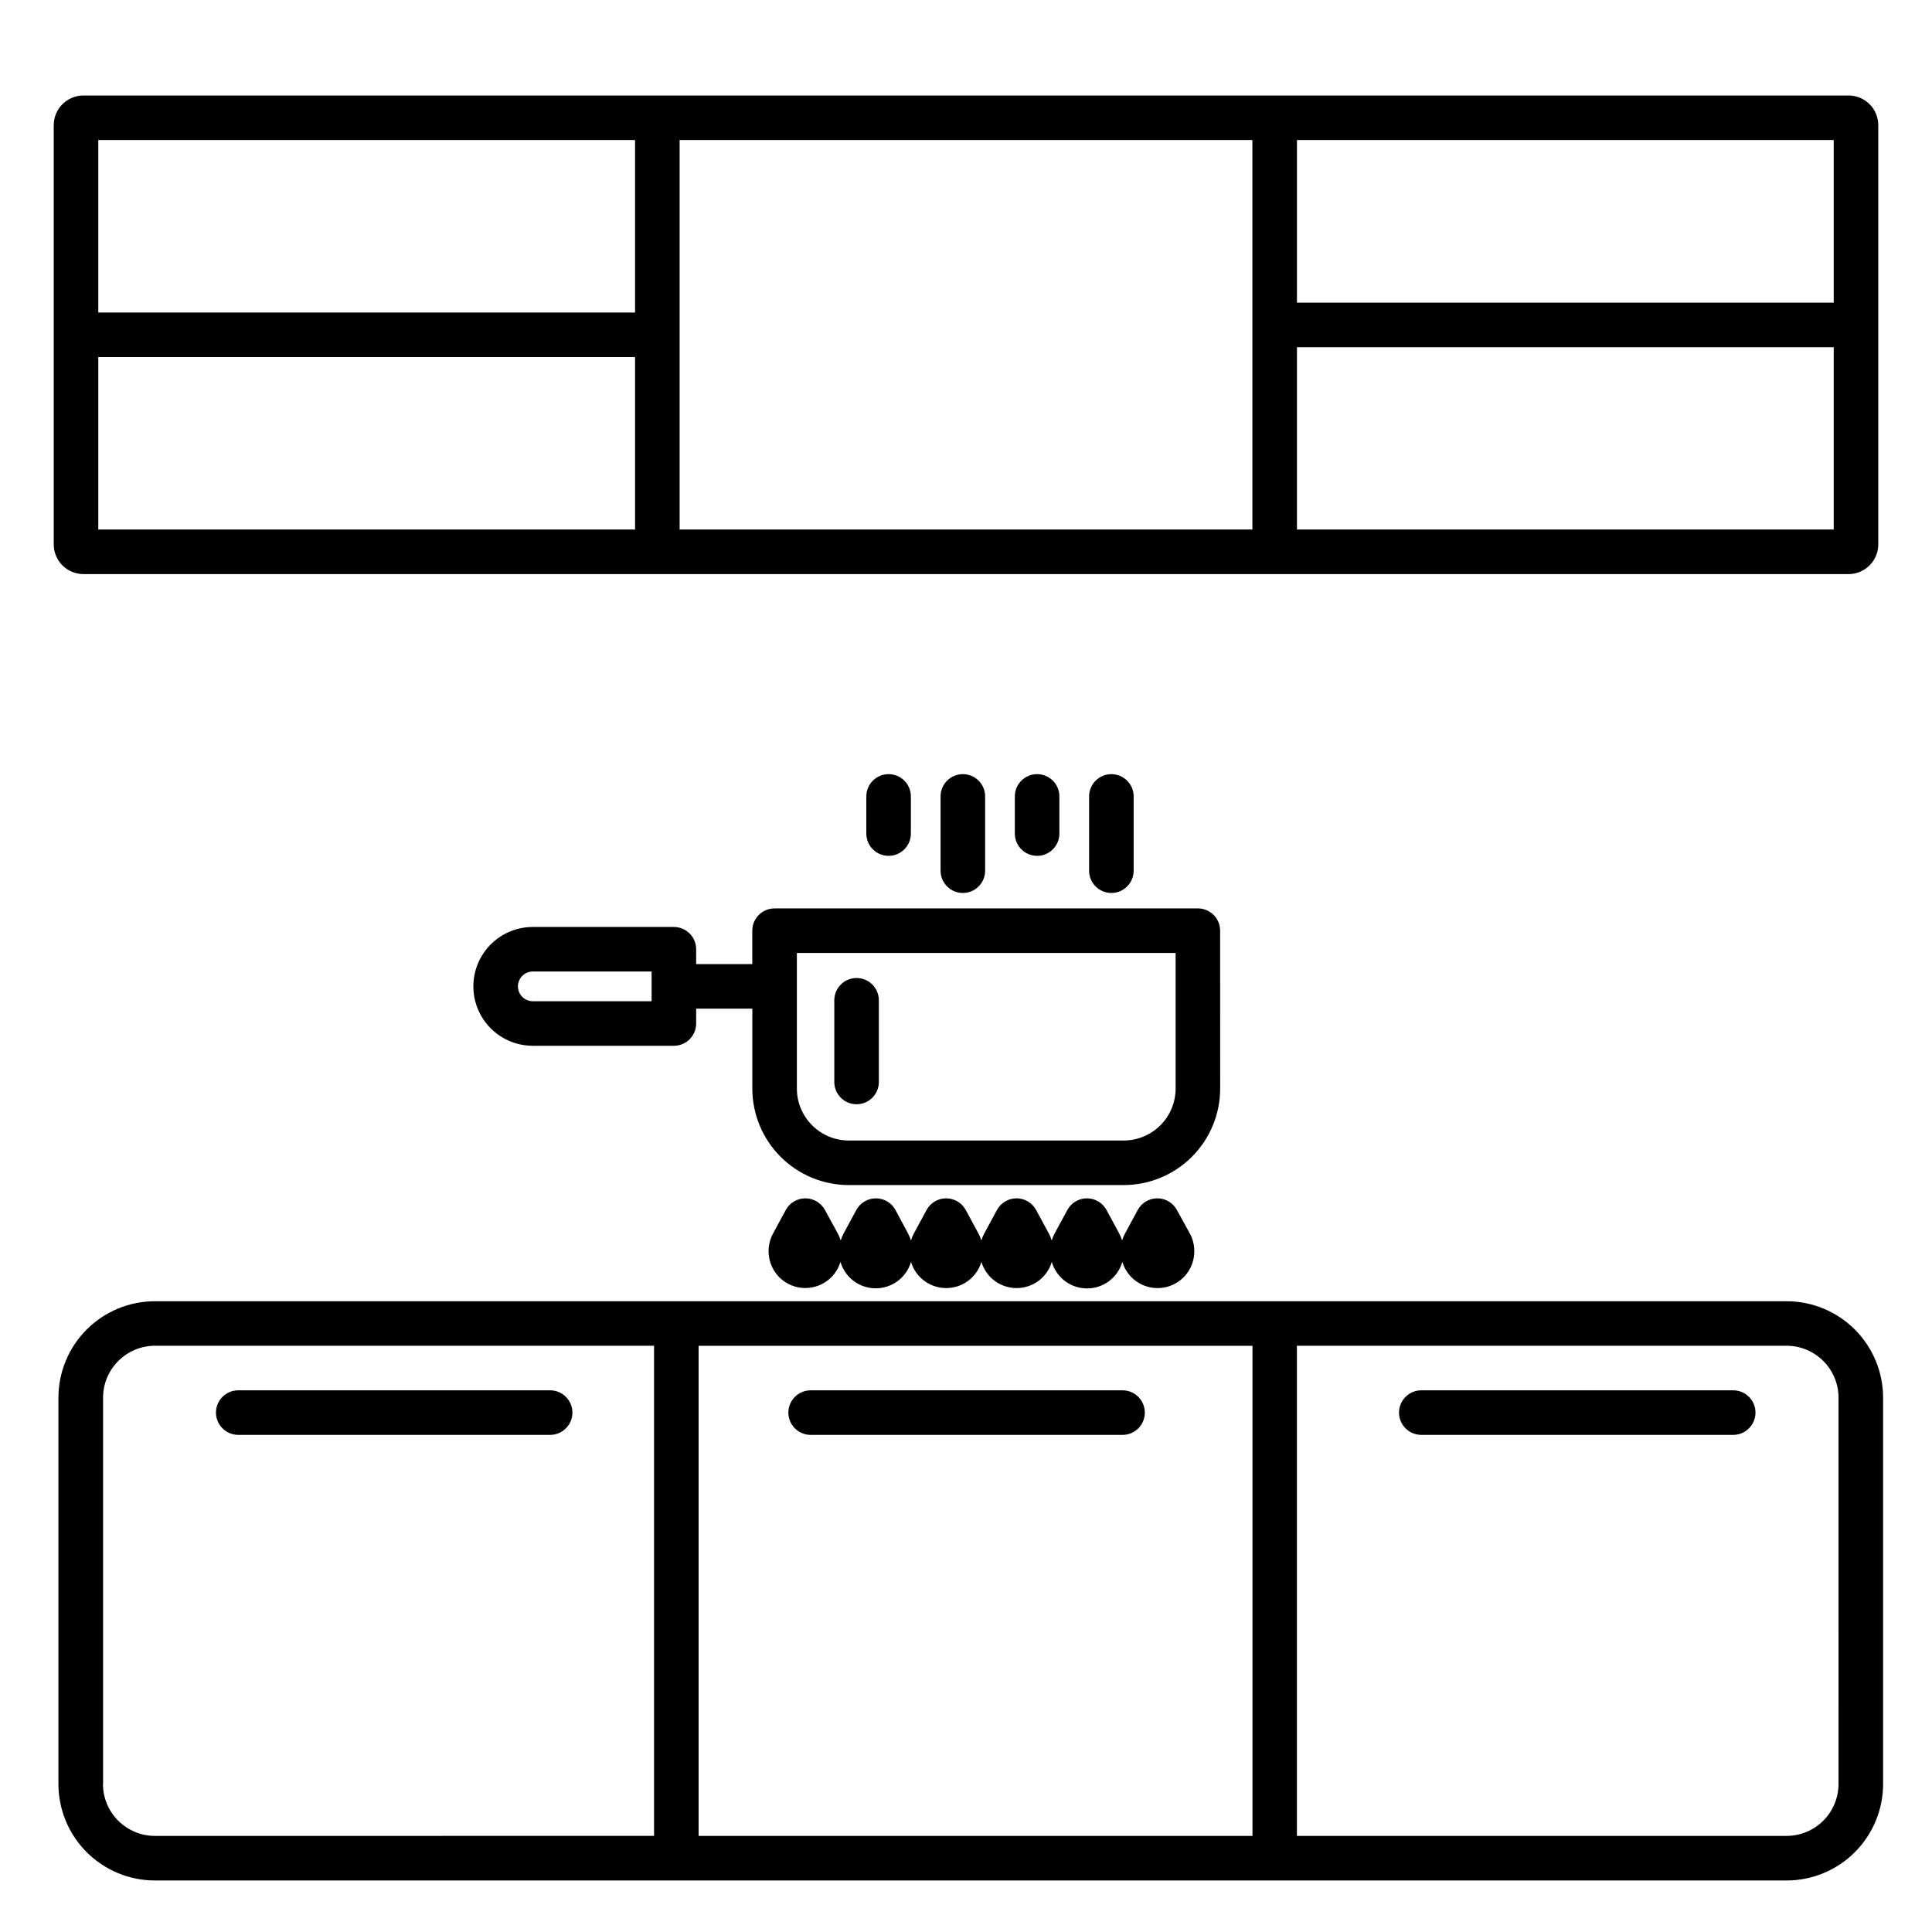 <?xml version="1.0" encoding="UTF-8"?>
<!-- The Best Svg Icon site in the world: iconSvg.co, Visit us! https://iconsvg.co -->
<svg fill="#000000" width="800px" height="800px" version="1.1" viewBox="144 144 512 512" xmlns="http://www.w3.org/2000/svg">
 <g>
  <path d="m617.46 488.84h-432.39c-6.785 0-13.293 2.695-18.094 7.492-4.797 4.797-7.492 11.305-7.492 18.09v102.34c0 6.785 2.695 13.293 7.492 18.09 4.801 4.801 11.309 7.496 18.094 7.496h432.39c6.785 0 13.293-2.695 18.09-7.496 4.797-4.797 7.492-11.305 7.492-18.09v-102.34c0-6.785-2.695-13.293-7.492-18.09-4.797-4.797-11.305-7.492-18.09-7.492zm-141.54 11.809v129.89h-146.78v-129.89zm-304.6 116.11v-102.34l-0.004-0.004c0-7.609 6.168-13.777 13.777-13.777h132.24v129.89l-132.27 0.004c-7.606 0-13.773-6.164-13.777-13.766zm459.91 0-0.004-0.004c0 3.656-1.449 7.16-4.035 9.742-2.582 2.582-6.086 4.035-9.738 4.035h-129.76v-129.89l129.76-0.004c7.606 0 13.773 6.168 13.773 13.777z"/>
  <path d="m166.11 296.14h467.78c2.086 0 4.09-0.828 5.566-2.305 1.477-1.477 2.305-3.481 2.305-5.566v-111.09c0-2.09-0.828-4.09-2.305-5.566-1.477-1.477-3.481-2.305-5.566-2.305h-467.78c-4.348 0-7.871 3.523-7.871 7.871v111.09c0 4.348 3.523 7.871 7.871 7.871zm3.938-57.516h142.25v45.707h-142.25zm305.85 45.707h-151.79v-103.22h151.79zm11.809 0v-48.324h142.25v48.324zm142.25-60.133h-142.25v-43.09h142.25zm-317.66-43.09v45.707h-142.25v-45.707z"/>
  <path d="m289.79 512.45h-82.656c-3.258 0-5.902 2.644-5.902 5.906 0 3.258 2.644 5.902 5.902 5.902h82.656c3.262 0 5.906-2.644 5.906-5.902 0-3.262-2.644-5.906-5.906-5.906z"/>
  <path d="m358.83 524.26h82.656c3.262 0 5.902-2.644 5.902-5.902 0-3.262-2.641-5.906-5.902-5.906h-82.656c-3.262 0-5.906 2.644-5.906 5.906 0 3.258 2.644 5.902 5.906 5.902z"/>
  <path d="m603.32 512.45h-82.656c-3.262 0-5.906 2.644-5.906 5.906 0 3.258 2.644 5.902 5.906 5.902h82.656c3.258 0 5.902-2.644 5.902-5.902 0-3.262-2.644-5.906-5.902-5.906z"/>
  <path d="m467.35 390.64c0-3.262-2.641-5.902-5.902-5.902h-112.18c-3.262 0-5.906 2.641-5.906 5.902v8.855h-14.875v-3.938 0.004c0-3.262-2.644-5.906-5.906-5.906h-37.391c-5.625 0-10.824 3-13.637 7.871s-2.812 10.875 0 15.746c2.812 4.871 8.012 7.871 13.637 7.871h37.391c3.262 0 5.906-2.644 5.906-5.902v-3.938h14.887v21.164c0 6.789 2.695 13.293 7.492 18.094 4.801 4.797 11.309 7.492 18.094 7.492h72.816-0.004c6.789 0 13.293-2.695 18.094-7.492 4.797-4.801 7.492-11.305 7.492-18.094zm-150.67 18.695h-31.488 0.004c-2.176 0-3.938-1.762-3.938-3.934 0-2.176 1.762-3.938 3.938-3.938h31.488zm138.87 23.133c0 3.656-1.453 7.16-4.035 9.742-2.586 2.586-6.09 4.035-9.742 4.035h-72.816c-7.609 0-13.777-6.168-13.777-13.777v-35.926h100.37z"/>
  <path d="m371 436.64c3.262 0 5.902-2.644 5.902-5.906v-21.648c0-3.262-2.641-5.902-5.902-5.902s-5.902 2.641-5.902 5.902v21.648c0 3.262 2.641 5.906 5.902 5.906z"/>
  <path d="m455.89 464.66c-1.031-1.902-3.023-3.09-5.191-3.09s-4.16 1.188-5.191 3.09l-3.394 6.277c-0.309 0.574-0.559 1.18-0.746 1.801-0.184-0.621-0.434-1.227-0.738-1.801l-3.394-6.277c-1.035-1.902-3.027-3.09-5.191-3.09-2.168 0-4.16 1.188-5.191 3.09l-3.394 6.277c-0.309 0.574-0.562 1.18-0.746 1.801-0.18-0.625-0.43-1.227-0.738-1.801l-3.394-6.277c-1.035-1.902-3.027-3.09-5.191-3.09-2.168 0-4.16 1.188-5.191 3.09l-3.394 6.277c-0.309 0.574-0.559 1.176-0.738 1.801-0.188-0.621-0.438-1.227-0.746-1.801l-3.394-6.277h-0.004c-1.031-1.902-3.023-3.09-5.188-3.09-2.168 0-4.16 1.188-5.191 3.09l-3.394 6.277c-0.312 0.574-0.559 1.176-0.738 1.801-0.188-0.621-0.438-1.227-0.75-1.801l-3.356-6.277c-1.031-1.902-3.023-3.09-5.188-3.09-2.168 0-4.16 1.188-5.191 3.09l-3.394 6.277c-0.305 0.574-0.555 1.18-0.738 1.801-0.188-0.621-0.438-1.227-0.75-1.801l-3.434-6.277c-1.031-1.902-3.023-3.09-5.191-3.09-2.164 0-4.156 1.188-5.188 3.09l-3.394 6.277c-2.031 3.805-1.352 8.488 1.68 11.555 3.809 3.797 9.973 3.797 13.777 0 1.133-1.137 1.969-2.535 2.43-4.074 1.219 4.148 5.023 7 9.348 7 4.324 0 8.133-2.852 9.348-7 0.988 3.285 3.633 5.809 6.957 6.641 3.328 0.836 6.848-0.141 9.27-2.566 1.133-1.141 1.965-2.539 2.434-4.074 0.984 3.285 3.629 5.809 6.953 6.641 3.328 0.836 6.848-0.141 9.27-2.566 1.133-1.137 1.965-2.539 2.422-4.074 1.203 4.16 5.016 7.027 9.348 7.027 4.332 0 8.145-2.867 9.348-7.027 0.992 3.285 3.637 5.805 6.965 6.641 3.328 0.836 6.848-0.141 9.273-2.566 3.031-3.066 3.711-7.75 1.68-11.555z"/>
  <path d="m444.43 374.74v-19.68c0-3.262-2.644-5.902-5.902-5.902-3.262 0-5.906 2.641-5.906 5.902v19.68c0 3.262 2.644 5.906 5.906 5.906 3.258 0 5.902-2.644 5.902-5.906z"/>
  <path d="m424.75 364.9v-9.84c0-3.262-2.644-5.902-5.902-5.902-3.262 0-5.906 2.641-5.906 5.902v9.84c0 3.262 2.644 5.906 5.906 5.906 3.258 0 5.902-2.644 5.902-5.906z"/>
  <path d="m405.07 374.74v-19.68c0-3.262-2.644-5.902-5.902-5.902-3.262 0-5.906 2.641-5.906 5.902v19.68c0 3.262 2.644 5.906 5.902 5.906 3.262 0 5.906-2.644 5.906-5.906z"/>
  <path d="m385.39 364.9v-9.84c0-3.262-2.644-5.902-5.906-5.902-3.258 0-5.902 2.641-5.902 5.902v9.84c0 3.262 2.644 5.906 5.902 5.906 3.262 0 5.906-2.644 5.906-5.906z"/>
 </g>
</svg>